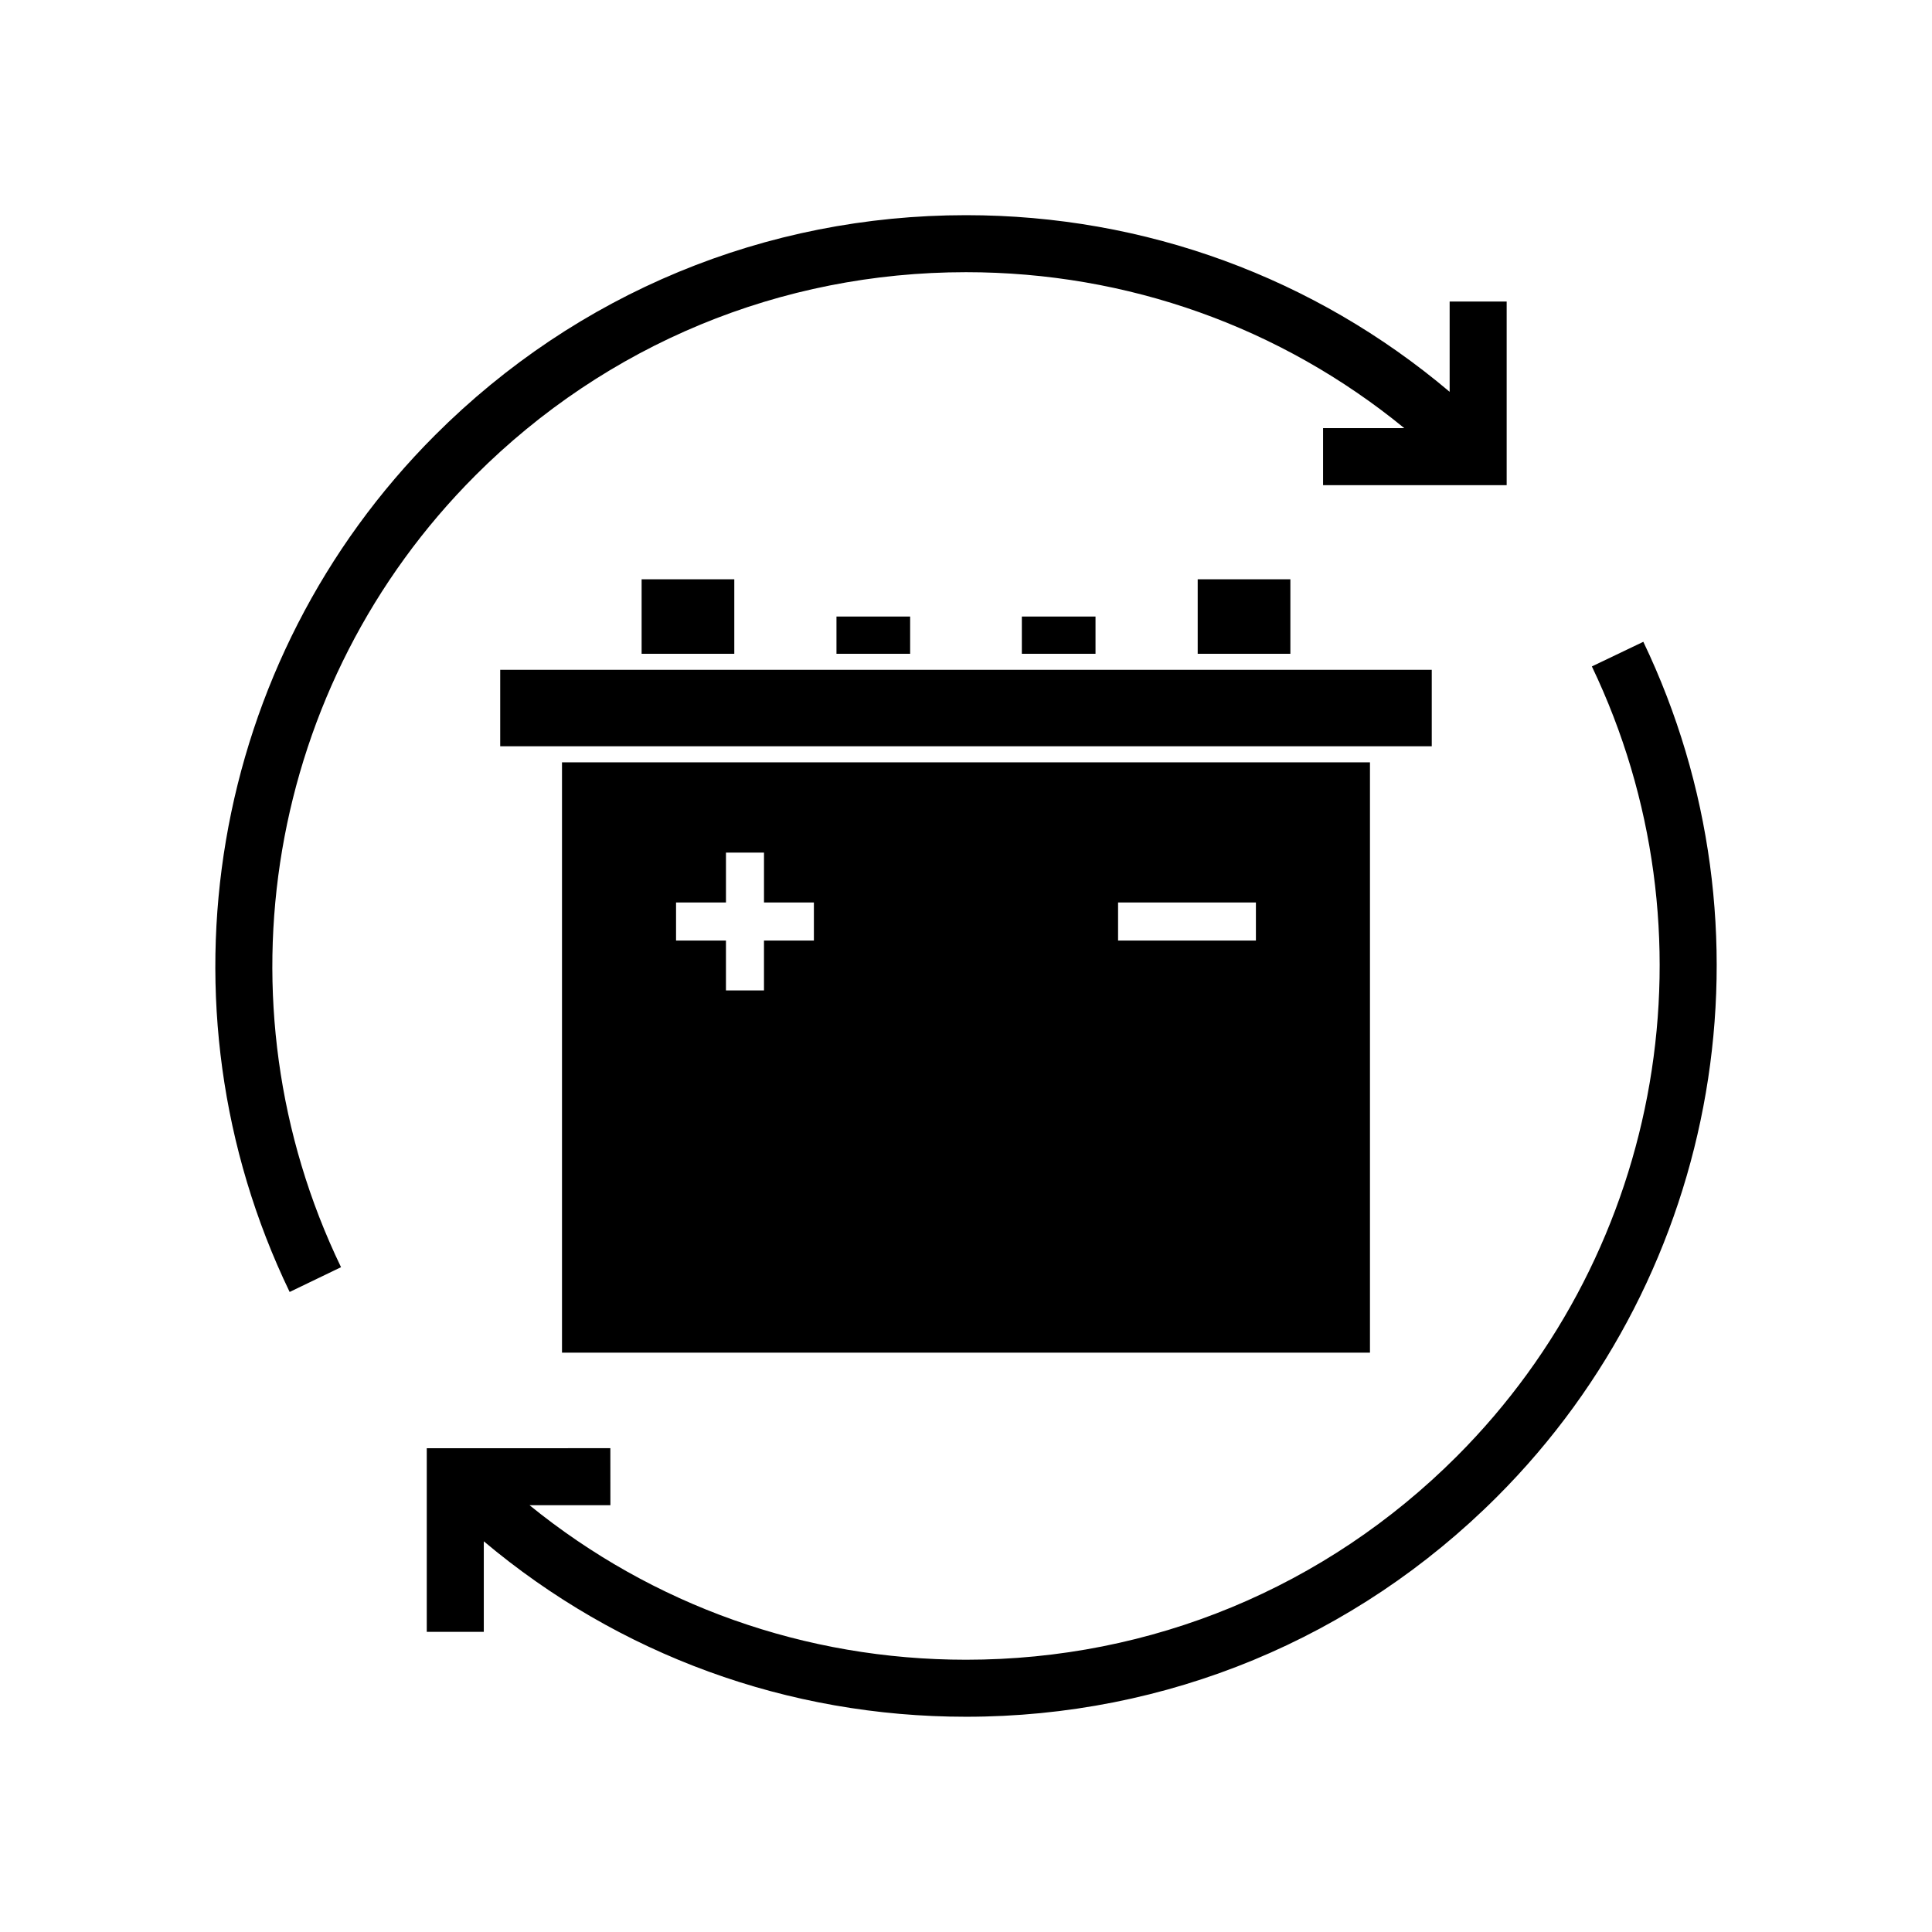 <?xml version="1.0" encoding="UTF-8"?>
<!-- The Best Svg Icon site in the world: iconSvg.co, Visit us! https://iconsvg.co -->
<svg fill="#000000" width="800px" height="800px" version="1.1" viewBox="144 144 512 512" xmlns="http://www.w3.org/2000/svg">
 <path d="m414.8 307.39v9.871h19.523v-9.871zm108.63 14.121h-246.87v20.262h246.87zm-16.375 180.95v-156.44h-214.12v156.44zm-66.754-119.29h36.527v10.078h-36.527zm-117.14 0h13.227v-13.227h10.078v13.227h13.223v10.078h-13.227v13.227h-10.078v-13.227h-13.223zm138.24-85.652v19.734h24.562v-19.734zm-95.727 9.867v9.871h19.523v-9.871zm-51.641-9.867v19.734h24.562v-19.734zm-44.043-27.535c34.727-34.727 80.902-53.852 130.01-53.852 42.824 0 83.41 14.551 116.15 41.324h-21.523v15.113h48.656v-48.66h-15.113v23.926c-35.832-30.277-80.715-46.812-128.16-46.812-53.152 0-103.11 20.695-140.7 58.281-59.734 59.73-75.223 150.99-38.551 227.08l13.617-6.566c-33.891-70.305-19.582-154.63 35.617-209.83zm309.5 44.102-13.629 6.523c33.598 70.211 19.195 154.36-35.852 209.39-34.727 34.727-80.898 53.848-130 53.848-42.629 0-83.031-14.43-115.67-40.945l21.422-0.004-0.012-15.113-48.652 0.012v48.652h15.113v-23.988c35.77 30.082 80.508 46.496 127.8 46.496 53.148 0 103.11-20.691 140.69-58.277 59.574-59.555 75.16-150.62 38.797-226.6z"/>
</svg>